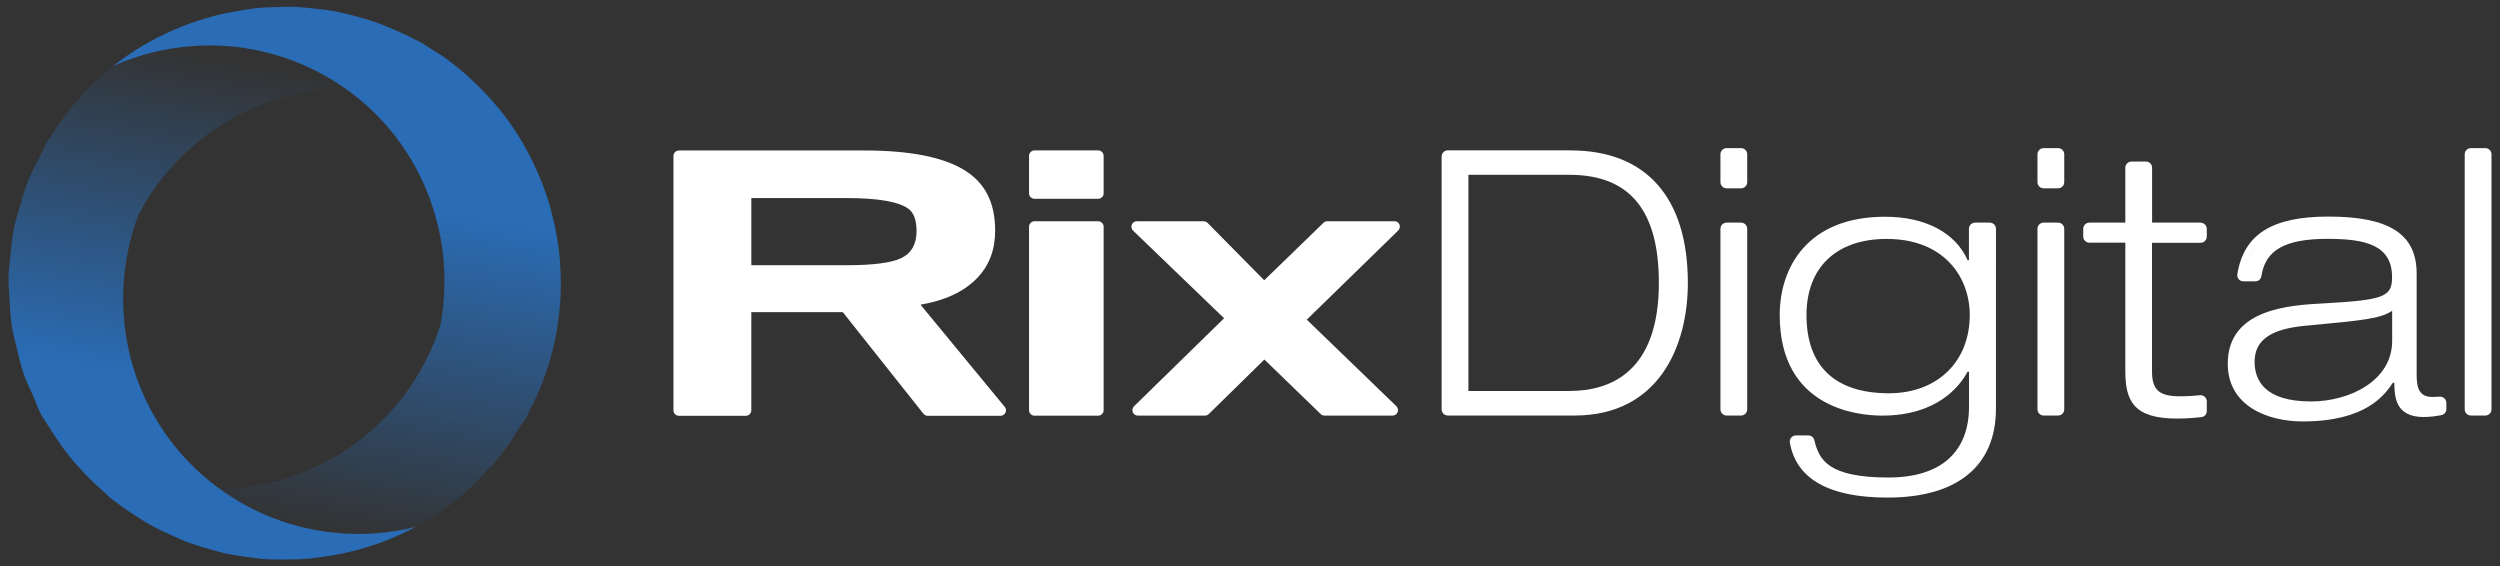 <?xml version="1.0" encoding="UTF-8"?><svg id="Layer_1" xmlns="http://www.w3.org/2000/svg" xmlns:xlink="http://www.w3.org/1999/xlink" viewBox="0 0 305.33 69.14"><rect x="0" y="0" width="305.33" height="69.14" fill="#333333" stroke="none"/><defs><style>.cls-1{fill:url(#linear-gradient-2);}.cls-2{fill:#fff;}.cls-3{fill:url(#linear-gradient);}</style><linearGradient id="linear-gradient" x1="22.53" y1="67.02" x2="32.9" y2="8.21" gradientTransform="matrix(1, 0, 0, 1, 0, 0)" gradientUnits="userSpaceOnUse"><stop offset=".33" stop-color="#2a6cb5"/><stop offset="1" stop-color="#2a6cb5" stop-opacity="0"/></linearGradient><linearGradient id="linear-gradient-2" x1="44.59" y1="3.41" x2="33.91" y2="63.95" xlink:href="#linear-gradient"/></defs><path class="cls-3" d="M38,68.18c4.39-.43,8.72-1.65,12.73-3.82-3.31,.82-6.75,1.06-10.17,.67-5.48-.61-10.64-2.77-14.94-6.25-9.89-8.01-12.96-21.22-8.72-32.53,2.56-4.88,6.53-9.09,11.73-11.92,4.15-2.25,8.9-3.45,13.58-3.51-6.03-4.81-13.87-6.57-21.54-4.83l-5.88,1.34c-3.63,2.65-6.53,5.96-8.77,9.61l-.13,.09c-.44,.73-.72,1.51-1.1,2.25-.45,.9-.95,1.77-1.32,2.7-.44,1.09-.74,2.21-1.06,3.32-.23,.8-.5,1.58-.67,2.4-.23,1.11-.33,2.22-.45,3.35-.09,.89-.22,1.77-.25,2.66-.02,1,.07,1.98,.13,2.97,.06,1.03,.1,2.06,.26,3.09,.14,.89,.38,1.75,.59,2.63,.26,1.08,.49,2.15,.85,3.21,.32,.93,.76,1.8,1.16,2.7,.36,.8,.61,1.62,1.03,2.4,.09,.17,.21,.31,.31,.48,.26,.46,.57,.88,.85,1.32,.75,1.19,1.53,2.33,2.4,3.4,.35,.43,.73,.84,1.11,1.26,1,1.12,2.07,2.15,3.19,3.11,.2,.17,.35,.38,.56,.55,.15,.12,.32,.21,.47,.33,.95,.75,1.94,1.42,2.96,2.06,.4,.25,.8,.52,1.21,.75,.99,.56,2,1.04,3.04,1.5,.51,.23,1.01,.47,1.53,.67,.91,.35,1.84,.62,2.78,.89,.69,.2,1.37,.41,2.06,.56,.77,.17,1.55,.27,2.34,.39,.89,.13,1.78,.26,2.67,.32,.61,.04,1.22,.03,1.84,.03,1.09,.01,2.17,0,3.25-.1,.16-.01,.33,0,.49-.01-.04,0-.09-.03-.13-.03Z"/><path class="cls-1" d="M64.35,50.83c.06-.12,.11-.24,.17-.36,3.11-5.82,4.34-12.16,3.88-18.32,0-.12,0-.24-.01-.35-.17-1.97-.52-3.92-1.03-5.83-.06-.23-.1-.45-.16-.68-.55-1.94-1.3-3.82-2.19-5.64-.09-.19-.18-.38-.28-.57-.99-1.92-2.16-3.75-3.51-5.46-.02-.02-.03-.05-.04-.07-.08-.09-.17-.17-.24-.26-.85-1.05-1.79-2.04-2.77-3-.29-.28-.58-.56-.88-.84-1.02-.92-2.09-1.8-3.24-2.6-.44-.3-.9-.55-1.34-.84-.52-.32-1.02-.67-1.56-.97-.17-.09-.34-.14-.51-.23-1.08-.58-2.19-1.07-3.32-1.53-.43-.17-.85-.36-1.28-.51-1.08-.38-2.18-.69-3.29-.96-.53-.13-1.06-.28-1.59-.38-.97-.19-1.95-.3-2.94-.4-.7-.07-1.39-.16-2.08-.19-.8-.03-1.61,0-2.41,.03-.89,.03-1.77,.05-2.65,.15-.62,.07-1.23,.19-1.84,.29-1.07,.18-2.12,.38-3.16,.65-.16,.04-.19,.06-.35,.11,.05,0-.04,0,0,0-4.25,1.18-8.3,3.14-11.87,5.97,3.11-1.38,6.46-2.21,9.9-2.43,5.5-.35,10.96,.88,15.8,3.56,11.13,6.17,16.45,18.65,14.23,30.53-1.68,5.25-4.85,10.08-9.48,13.76-5.05,4.02-11.27,6.22-17.69,6.28,4.81,3.82,10.8,5.74,17.06,5.44l6.02-.3c2.16-1.07,4.21-2.37,6.11-3.88,1.54-1.22,2.87-2.61,4.13-4.03l.21-.1c.09-.1,.14-.23,.23-.33,1.24-1.45,2.28-3.01,3.25-4.62,.2-.34,.49-.62,.68-.97,.02-.04,.04-.08,.06-.12Z"/><g><path class="cls-2" d="M112.44,37.21h0c2.99-.51,5.31-1.6,6.89-3.24,1.49-1.55,2.21-3.45,2.21-5.81,0-3.49-1.28-5.93-3.92-7.48-2.57-1.52-6.6-2.3-11.98-2.3h-22.72c-.37,0-.67,.3-.67,.67v31.06c0,.37,.3,.67,.67,.67h8.17c.37,0,.67-.3,.67-.67v-11.99h11.17l9.85,12.41c.13,.16,.32,.25,.52,.25h8.9c.26,0,.49-.15,.6-.38,.11-.23,.08-.51-.09-.71l-10.28-12.47Zm-9.01-4.82h-11.67v-8.2h11.67c3.8,0,6.33,.44,7.52,1.31,.66,.48,.99,1.4,.99,2.75,0,1.58-.64,2.69-1.9,3.29-1.22,.57-3.45,.85-6.62,.85Zm13.85-11.14c1.21,.71,2.11,1.63,2.7,2.77-.6-1.15-1.49-2.06-2.7-2.77-.62-.37-1.32-.69-2.12-.96,.8,.28,1.5,.6,2.12,.96Zm-34.36-2.2h22.72c1.97,0,3.76,.1,5.35,.31,1.06,.14,2.03,.32,2.92,.55-.89-.23-1.86-.41-2.92-.55-1.59-.21-3.37-.31-5.35-.31h-22.72Zm39.28,31.06l-11.01-13.36,11.01,13.36h0Z"/><path class="cls-2" d="M134.12,18.37h-7.77c-.37,0-.67,.3-.67,.67v4.57c0,.37,.3,.67,.67,.67h7.77c.37,0,.67-.3,.67-.67v-4.57c0-.37-.3-.67-.67-.67Zm0,.67h0Z"/><path class="cls-2" d="M134.12,27.02h-7.77c-.37,0-.67,.3-.67,.67v22.41c0,.37,.3,.67,.67,.67h7.77c.37,0,.67-.3,.67-.67V27.69c0-.37-.3-.67-.67-.67Zm0,.67h0Z"/><path class="cls-2" d="M170.28,27.02h-8.18c-.17,0-.34,.07-.46,.19l-7.24,7.02-6.92-7.01c-.13-.13-.3-.2-.47-.2h-8.16c-.27,0-.52,.16-.62,.42-.1,.25-.04,.54,.16,.73l11.11,10.7-11,10.75c-.19,.19-.25,.48-.15,.73,.1,.25,.35,.41,.62,.41h8.19c.17,0,.34-.07,.47-.19l6.79-6.66,6.88,6.66c.12,.12,.29,.19,.46,.19h8.31c.27,0,.52-.16,.62-.42,.1-.25,.04-.54-.15-.73l-10.94-10.57,11.17-10.89c.19-.19,.25-.48,.15-.73-.1-.25-.35-.41-.62-.41Zm-23.28,.67l7.39,7.48,7.71-7.48h0l-7.71,7.48-7.39-7.48h0Zm3.44,11.18l-11.49,11.23h0l11.49-11.23Zm19.61,11.23h0l-11.43-11.05,11.43,11.05Z"/><path class="cls-2" d="M191.81,18.36h-14.99c-.41,0-.75,.34-.75,.75v30.89c0,.41,.34,.75,.75,.75h15.49c10.2,0,13.83-8.37,13.83-16.19,0-10.44-5.09-16.19-14.33-16.19Zm-12.47,29.39V21.35h12.34c7.35,0,10.92,4.32,10.92,13.2,0,10.91-5.94,13.2-10.92,13.2h-12.34Zm24.01-13.2c0-9.26-3.93-13.95-11.67-13.95h0c7.75,0,11.67,4.69,11.67,13.95,0,5.69-1.61,9.11-3.76,11.14,2.16-2.03,3.76-5.45,3.76-11.14Zm-11.04,15.44h-15.49V19.11h0v30.89h15.49c3.62,0,6.36-1.12,8.38-2.92-2.02,1.8-4.76,2.92-8.38,2.92Z"/><path class="cls-2" d="M212.64,27.19h-1.77c-.41,0-.75,.34-.75,.75v22.06c0,.41,.34,.75,.75,.75h1.77c.41,0,.75-.34,.75-.75V27.94c0-.41-.34-.75-.75-.75Zm-1.77,22.81V27.94h0v22.06h0Z"/><path class="cls-2" d="M212.64,18.09h-1.77c-.41,0-.75,.34-.75,.75v3.41c0,.41,.34,.75,.75,.75h1.77c.41,0,.75-.34,.75-.75v-3.41c0-.41-.34-.75-.75-.75Zm-1.77,4.16v-3.41h0v3.41h0Z"/><path class="cls-2" d="M242.99,27.19h-1.77c-.41,0-.75,.34-.75,.75v3.85h-.17v-.03c-1.5-3.36-5.17-5.29-10.07-5.29-9.49,0-12.87,6.2-12.87,12.01,0,11.4,9.57,12.28,12.51,12.28,6.78,0,9.51-3.66,10.39-5.29l.06-.08h.16v4.28c0,5.58-3.49,8.65-9.83,8.65-7.37,0-8.49-2.16-9.06-4.56-.08-.34-.38-.58-.73-.58h-1.53c-.22,0-.43,.1-.57,.27-.14,.17-.2,.39-.16,.61,.78,4.45,4.8,6.71,11.93,6.71,8.54,0,13.24-3.86,13.24-10.87V27.94c0-.41-.34-.75-.75-.75Zm-12.3,20.84c-6.58,0-10.06-3.31-10.06-9.56,0-5.81,3.66-9.29,9.79-9.29,7.01,0,10.15,4.66,10.15,9.29,0,5.72-3.97,9.56-9.88,9.56Zm7.7-2.09c1.86-1.81,2.93-4.38,2.93-7.47,0-5-3.37-10.04-10.9-10.04-3.25,0-5.88,.96-7.71,2.7,1.82-1.74,4.46-2.7,7.71-2.7,7.53,0,10.9,5.04,10.9,10.04,0,3.08-1.07,5.66-2.93,7.47Zm2.84-18h0v3.8l-.09,.8h0l.09-.8v-3.8Zm-11.36,22.06c-2.76,0-11.76-.83-11.76-11.53,0-2.72,.8-5.54,2.71-7.67-1.91,2.13-2.71,4.95-2.71,7.67,0,10.7,9,11.53,11.76,11.53,4.43,0,7.01-1.63,8.45-3.14-1.43,1.5-4.01,3.14-8.45,3.14Zm11.36-.34v-5.03h0v5.03c0,2.61-.74,4.74-2.13,6.3,1.39-1.56,2.13-3.69,2.13-6.3Zm-10.72,10.35c-9.19,0-10.79-3.84-11.19-6.09h0c.4,2.25,2,6.09,11.19,6.09,3.56,0,7.55-.69,10.04-3.24-2.49,2.56-6.48,3.24-10.04,3.24Z"/><path class="cls-2" d="M251.36,18.09h-1.77c-.41,0-.75,.34-.75,.75v3.41c0,.41,.34,.75,.75,.75h1.77c.41,0,.75-.34,.75-.75v-3.41c0-.41-.34-.75-.75-.75Zm-1.77,4.16v-3.41h0v3.41h0Z"/><path class="cls-2" d="M251.36,27.19h-1.77c-.41,0-.75,.34-.75,.75v22.06c0,.41,.34,.75,.75,.75h1.77c.41,0,.75-.34,.75-.75V27.94c0-.41-.34-.75-.75-.75Zm-1.77,22.81V27.94h0v22.06h0Z"/><path class="cls-2" d="M268.78,27.19h-5.94v-6.71c0-.41-.34-.75-.75-.75h-1.77c-.41,0-.75,.34-.75,.75v6.71h-4.39c-.41,0-.75,.34-.75,.75v.95c0,.41,.34,.75,.75,.75h4.39v15.66c0,3.69,1.03,5.82,6.32,5.82,.92,0,1.95-.06,2.97-.18,.38-.04,.66-.36,.66-.74v-1.18c0-.21-.09-.42-.25-.56-.14-.12-.31-.19-.5-.19-.03,0-.06,0-.09,0-.69,.08-1.51,.13-2.43,.13-2.55,0-3.42-.77-3.42-3.05v-15.7h5.94c.41,0,.75-.34,.75-.75v-.95c0-.41-.34-.75-.75-.75Zm-8.46-6.71v7.46h0v-7.46h0Zm5.57,29.89c-4.74,0-5.57-1.63-5.57-5.07V28.89h-5.14v-.95h0v.95h5.14v16.41c0,3.44,.83,5.07,5.57,5.07,.9,0,1.9-.06,2.89-.18h0c-.98,.11-1.99,.18-2.89,.18Zm-3.8-21.48h0Z"/><path class="cls-2" d="M298.04,48.45h-.04c-.3,.02-.62,.03-.93,.03-1.59,0-1.92-1.07-1.92-2.69v-12.38c0-4.81-3.32-6.96-10.78-6.96-6.9,0-10.33,2.17-11.12,7.04-.03,.22,.03,.44,.17,.61,.14,.17,.35,.26,.57,.26h1.46c.37,0,.69-.27,.74-.64,.48-3.19,2.9-4.55,8.08-4.55,4.73,0,7.88,.8,7.88,4.69,0,2.4-1.01,2.78-8.33,3.19-4.1,.22-11.74,.62-11.74,7.37,0,5.2,4.92,7.05,9.14,7.05,7.74,0,10.01-3.23,10.98-4.66l.07-.07h.15v.05c.04,1.65,.1,4.14,3.59,4.14,.81,0,1.58-.12,2.16-.23,.35-.07,.61-.38,.61-.74v-.76c0-.21-.09-.4-.24-.55-.14-.13-.32-.2-.51-.2Zm-24.04-14.83c.24-1.5,.74-2.92,1.9-4.03-1.15,1.12-1.66,2.53-1.9,4.03h0Zm10.28-5.19c-2.6,0-5.46,.29-7.23,1.96,1.76-1.67,4.63-1.96,7.23-1.96,4.48,0,8.63,.66,8.63,5.44h0c0-4.78-4.15-5.44-8.63-5.44Zm7.88,13.22c0,4.79-5.11,7.38-9.92,7.38-5.68,0-6.88-2.62-6.88-4.83,0-2.65,1.92-4.02,6.23-4.42l.75-.07c6.05-.57,8.31-.78,9.74-1.7l.08-.05v3.69Zm-.48-4.27c-1.28,.82-3.5,1.02-9.41,1.58l-.75,.07c-1.85,.17-4.09,.56-5.51,1.82,1.42-1.26,3.65-1.65,5.51-1.82l.75-.07c5.92-.56,8.13-.77,9.41-1.58l1.23-.78h0l-1.23,.78Zm6.36,12.58c-.59,.11-1.3,.22-2.02,.22-2.56,0-2.79-1.41-2.84-3.41l-.02-.78h-1.21l-.33,.35c-.89,1.31-2.96,4.38-10.39,4.38-3.87,0-8.39-1.65-8.39-6.3,0-1.74,.56-3.01,1.48-3.95-.93,.93-1.48,2.21-1.48,3.95,0,4.65,4.52,6.3,8.39,6.3,7.43,0,9.51-3.07,10.39-4.38l.33-.35h1.21l.02,.78c.05,1.99,.28,3.41,2.84,3.41,.72,0,1.43-.11,2.02-.22h0Z"/><path class="cls-2" d="M303.54,18.09h-1.77c-.41,0-.75,.34-.75,.75v31.16c0,.41,.34,.75,.75,.75h1.77c.41,0,.75-.34,.75-.75V18.84c0-.41-.34-.75-.75-.75Zm0,31.91h0Z"/></g></svg>
